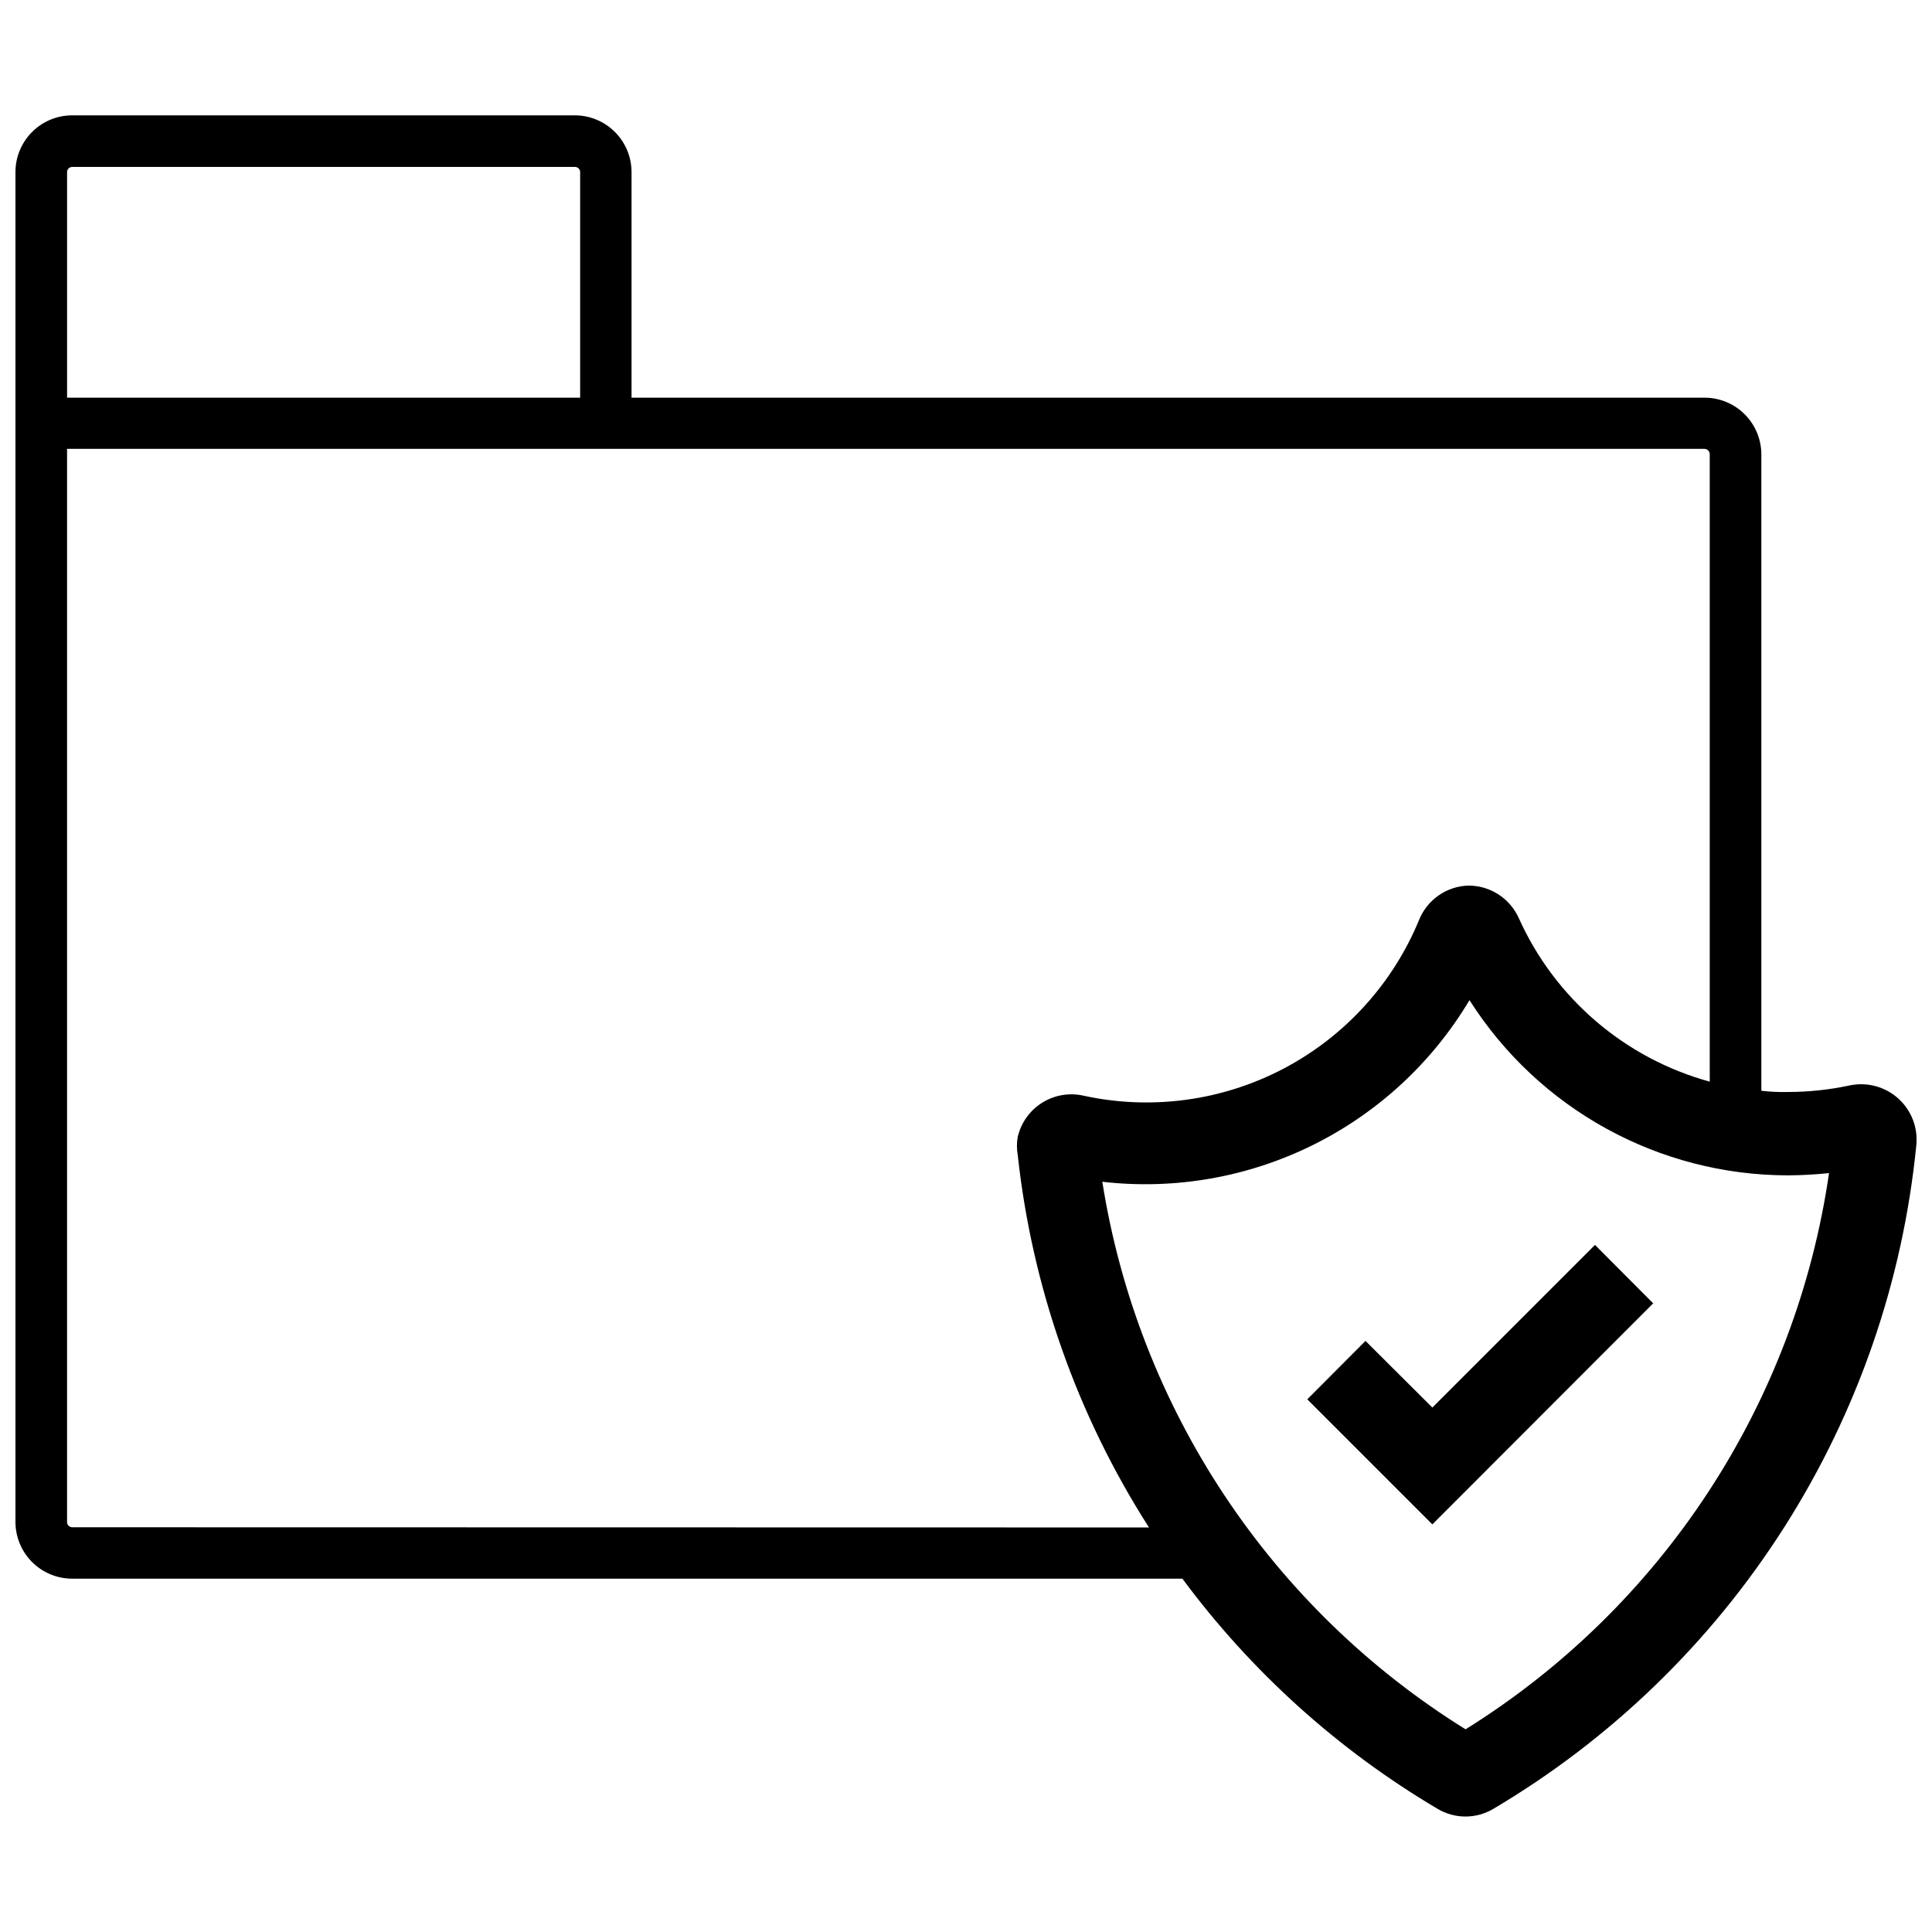 <?xml version="1.0" encoding="UTF-8"?>
<!-- Uploaded to: SVG Repo, www.svgrepo.com, Generator: SVG Repo Mixer Tools -->
<svg width="800px" height="800px" version="1.1" viewBox="144 144 512 512" xmlns="http://www.w3.org/2000/svg">
 <defs>
  <clipPath id="a">
   <path d="m148.09 174h503.81v452h-503.81z"/>
  </clipPath>
 </defs>
 <path d="m523.59 517.02-17.723-17.668-15.426 15.477 33.148 33.148 58.523-58.582-15.422-15.477z"/>
 <g clip-path="url(#a)">
  <path d="m647.09 435.14c-3.481-3.152-8.258-4.449-12.855-3.5-5.391 1.156-10.891 1.742-16.406 1.75-2.359 0.055-4.715-0.055-7.055-0.328v-168.63c0-3.981-1.578-7.797-4.387-10.617-2.809-2.82-6.621-4.41-10.602-4.426h-284.42v-59.781c0-3.953-1.555-7.746-4.328-10.559-2.773-2.816-6.543-4.426-10.496-4.484h-133.4c-3.992 0-7.816 1.586-10.637 4.406-2.82 2.82-4.406 6.644-4.406 10.637v357.77c0.016 3.981 1.605 7.789 4.426 10.602 2.816 2.809 6.637 4.383 10.617 4.383h294.21c18.242 24.637 41.227 45.375 67.605 60.988 2.238 1.34 4.801 2.047 7.41 2.047s5.172-0.707 7.414-2.047c31.176-18.465 57.566-44.012 77.035-74.57 19.473-30.559 31.473-65.273 35.035-101.33 0.453-4.625-1.309-9.191-4.758-12.309zm-483.95-246.9h133.24c0.363 0 0.711 0.145 0.969 0.398 0.254 0.258 0.398 0.605 0.398 0.969v59.781h-135.97v-59.781c0-0.758 0.609-1.367 1.367-1.367zm0 360.5c-0.758 0-1.367-0.613-1.367-1.367v-284.42h433.96c0.742 0.027 1.34 0.625 1.367 1.367v166.33c-22.48-6.172-41.035-22.059-50.594-43.32-1.152-2.574-3.027-4.762-5.394-6.297-2.367-1.531-5.129-2.348-7.953-2.344-2.848 0.078-5.609 0.988-7.941 2.625-2.332 1.633-4.137 3.914-5.184 6.562-7.008 16.945-19.754 30.887-36 39.387-16.25 8.496-34.969 11.012-52.883 7.106-3.766-0.852-7.711-0.18-10.98 1.871-3.269 2.051-5.594 5.309-6.469 9.07-0.273 1.555-0.273 3.144 0 4.703 3.812 35.172 15.719 68.98 34.789 98.781zm369.25 53.547c-25.523-15.859-47.332-37.027-63.941-62.066-16.613-25.039-27.637-53.363-32.324-83.043 19.133 2.199 38.492-1.172 55.754-9.711 17.262-8.539 31.691-21.879 41.551-38.422 18.336 28.871 50.141 46.383 84.344 46.438 3.652-0.02 7.305-0.219 10.938-0.602-4.363 30.098-15.246 58.879-31.883 84.34-16.637 25.461-38.625 46.98-64.438 63.066z"/>
 </g>
</svg>